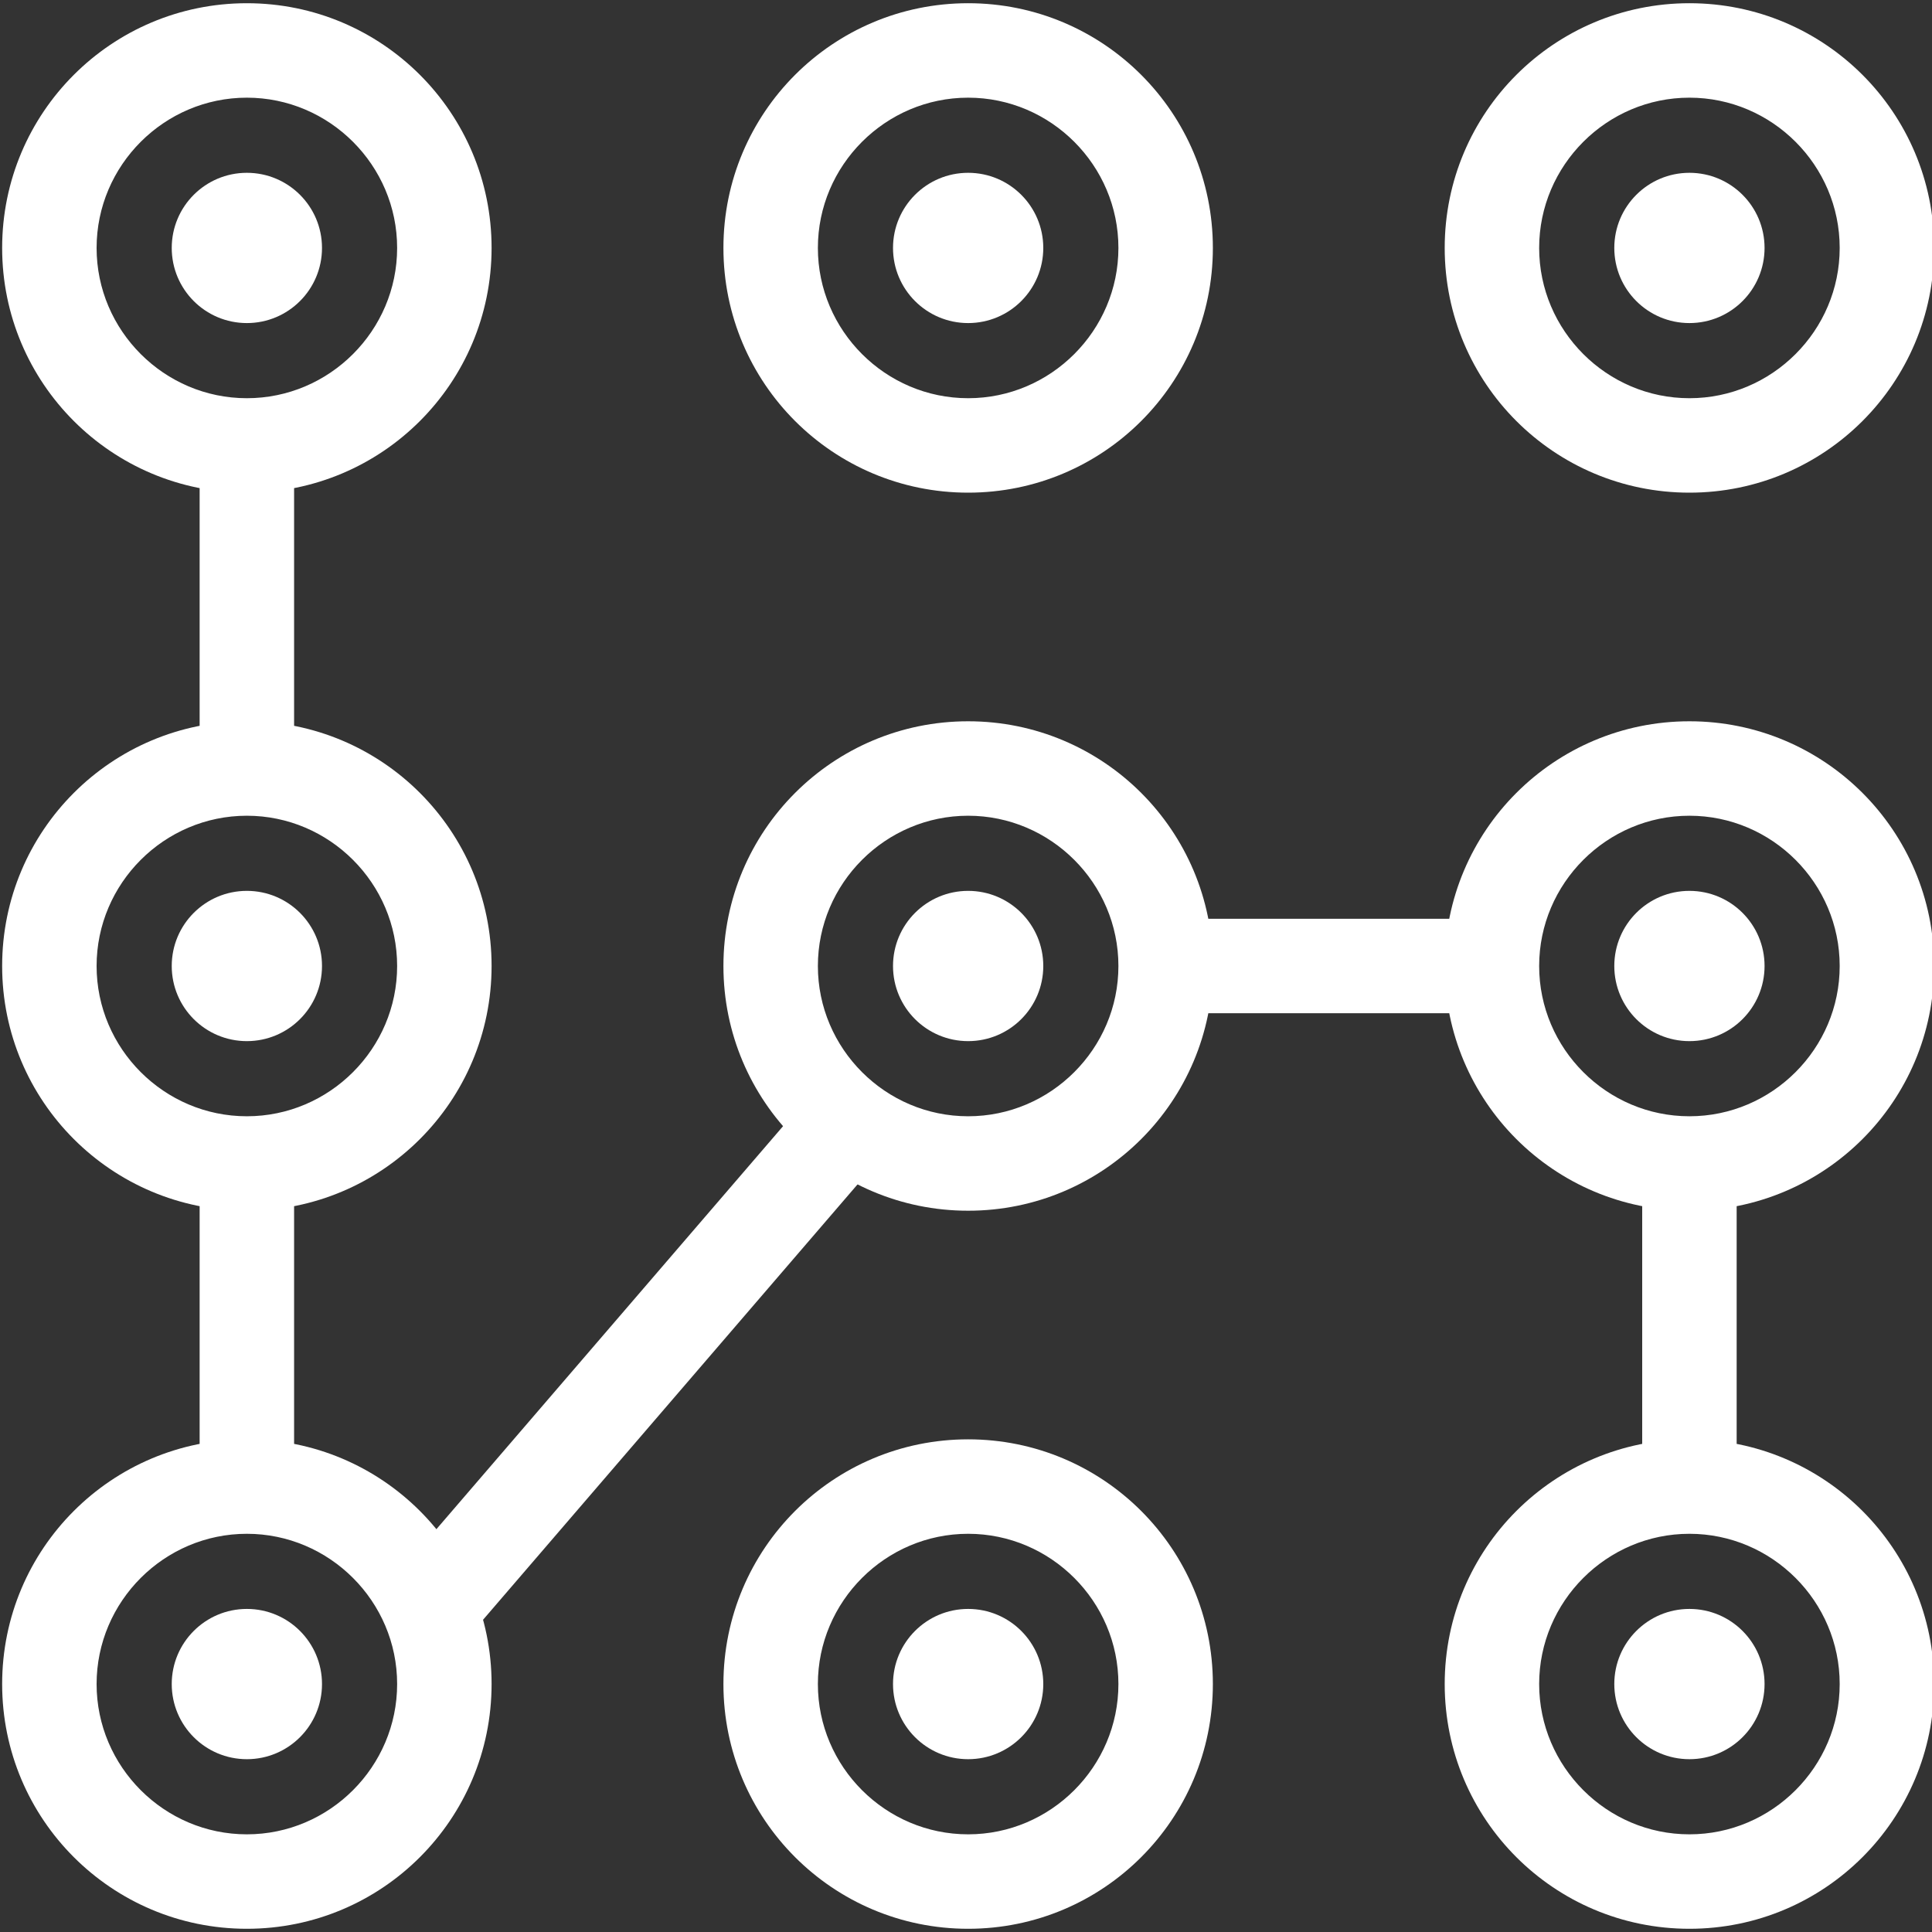 <?xml version="1.0" encoding="utf-8"?>
<!-- Generator: Adobe Illustrator 21.0.2, SVG Export Plug-In . SVG Version: 6.00 Build 0)  -->
<svg version="1.1" id="Ebene_1" xmlns="http://www.w3.org/2000/svg" xmlns:xlink="http://www.w3.org/1999/xlink" x="0px" y="0px"
	 viewBox="0 0 180 180" style="enable-background:new 0 0 180 180;" xml:space="preserve">
<rect x="0" y="0" width="180" height="180" fill="#333333" stroke="none"/>
<style type="text/css">
	.st0{fill:#FFFFFF;}
</style>
<g>
	<circle class="st0" cx="90.2" cy="156.9" r="7"/>
	<circle class="st0" cx="90.2" cy="90" r="7"/>
	<path class="st0" d="M90.2,179.7c-12.6,0-22.8-10.2-22.8-22.8c0-12.6,10.2-22.8,22.8-22.8c12.6,0,22.8,10.2,22.8,22.8
		C113,169.5,102.8,179.7,90.2,179.7z M90.2,142.9c-7.7,0-14,6.3-14,14c0,7.7,6.3,14,14,14s14-6.3,14-14
		C104.2,149.2,97.9,142.9,90.2,142.9z"/>
	<path class="st0" d="M90.2,112.8c-12.6,0-22.8-10.2-22.8-22.8c0-12.6,10.2-22.8,22.8-22.8c12.6,0,22.8,10.2,22.8,22.8
		C113,102.6,102.8,112.8,90.2,112.8z M90.2,76c-7.7,0-14,6.3-14,14c0,7.7,6.3,14,14,14s14-6.3,14-14C104.2,82.3,97.9,76,90.2,76z"/>
	<path class="st0" d="M90.2,45.9c-12.6,0-22.8-10.2-22.8-22.8c0-12.6,10.2-22.8,22.8-22.8c12.6,0,22.8,10.2,22.8,22.8
		C113,35.7,102.8,45.9,90.2,45.9z M90.2,9.1c-7.7,0-14,6.3-14,14c0,7.7,6.3,14,14,14s14-6.3,14-14C104.2,15.4,97.9,9.1,90.2,9.1z"/>
	<circle class="st0" cx="90.2" cy="23.1" r="7"/>
	<path class="st0" d="M23,179.7c-12.6,0-22.8-10.2-22.8-22.8c0-12.6,10.2-22.8,22.8-22.8c12.6,0,22.8,10.2,22.8,22.8
		C45.8,169.5,35.6,179.7,23,179.7z M23,142.9c-7.7,0-14,6.3-14,14c0,7.7,6.3,14,14,14c7.7,0,14-6.3,14-14
		C37,149.2,30.7,142.9,23,142.9z"/>
	<circle class="st0" cx="23" cy="156.9" r="7"/>
	<path class="st0" d="M23,112.8c-12.6,0-22.8-10.2-22.8-22.8c0-12.6,10.2-22.8,22.8-22.8c12.6,0,22.8,10.2,22.8,22.8
		C45.8,102.6,35.6,112.8,23,112.8z M23,76c-7.7,0-14,6.3-14,14c0,7.7,6.3,14,14,14c7.7,0,14-6.3,14-14C37,82.3,30.7,76,23,76z"/>
	<circle class="st0" cx="23" cy="90" r="7"/>
	<path class="st0" d="M23,45.9c-12.6,0-22.8-10.2-22.8-22.8C0.2,10.5,10.4,0.3,23,0.3c12.6,0,22.8,10.2,22.8,22.8
		C45.8,35.7,35.6,45.9,23,45.9z M23,9.1c-7.7,0-14,6.3-14,14c0,7.7,6.3,14,14,14c7.7,0,14-6.3,14-14C37,15.4,30.7,9.1,23,9.1z"/>
	<circle class="st0" cx="23" cy="23.1" r="7"/>
	<path class="st0" d="M157.4,179.7c-12.6,0-22.8-10.2-22.8-22.8c0-12.6,10.2-22.8,22.8-22.8c12.6,0,22.8,10.2,22.8,22.8
		C180.2,169.5,170,179.7,157.4,179.7z M157.4,142.9c-7.7,0-14,6.3-14,14c0,7.7,6.3,14,14,14c7.7,0,14-6.3,14-14
		C171.4,149.2,165.1,142.9,157.4,142.9z"/>
	<circle class="st0" cx="157.4" cy="156.9" r="7"/>
	<path class="st0" d="M157.4,112.8c-12.6,0-22.8-10.2-22.8-22.8c0-12.6,10.2-22.8,22.8-22.8c12.6,0,22.8,10.2,22.8,22.8
		C180.2,102.6,170,112.8,157.4,112.8z M157.4,76c-7.7,0-14,6.3-14,14c0,7.7,6.3,14,14,14c7.7,0,14-6.3,14-14
		C171.4,82.3,165.1,76,157.4,76z"/>
	<circle class="st0" cx="157.4" cy="90" r="7"/>
	<path class="st0" d="M157.4,45.9c-12.6,0-22.8-10.2-22.8-22.8c0-12.6,10.2-22.8,22.8-22.8c12.6,0,22.8,10.2,22.8,22.8
		C180.2,35.7,170,45.9,157.4,45.9z M157.4,9.1c-7.7,0-14,6.3-14,14c0,7.7,6.3,14,14,14c7.7,0,14-6.3,14-14
		C171.4,15.4,165.1,9.1,157.4,9.1z"/>
	<circle class="st0" cx="157.4" cy="23.1" r="7"/>
	<rect x="18.6" y="41.5" class="st0" width="8.8" height="30.1"/>
	<rect x="18.6" y="108.4" class="st0" width="8.8" height="30.1"/>
	
		<rect x="29.6" y="122.9" transform="matrix(0.652 -0.758 0.758 0.652 -75.768 89.391)" class="st0" width="59.8" height="8.8"/>
	<rect x="108.6" y="85.6" class="st0" width="30.4" height="8.8"/>
	<rect x="153" y="108.4" class="st0" width="8.8" height="30.1"/>
</g>
</svg>
